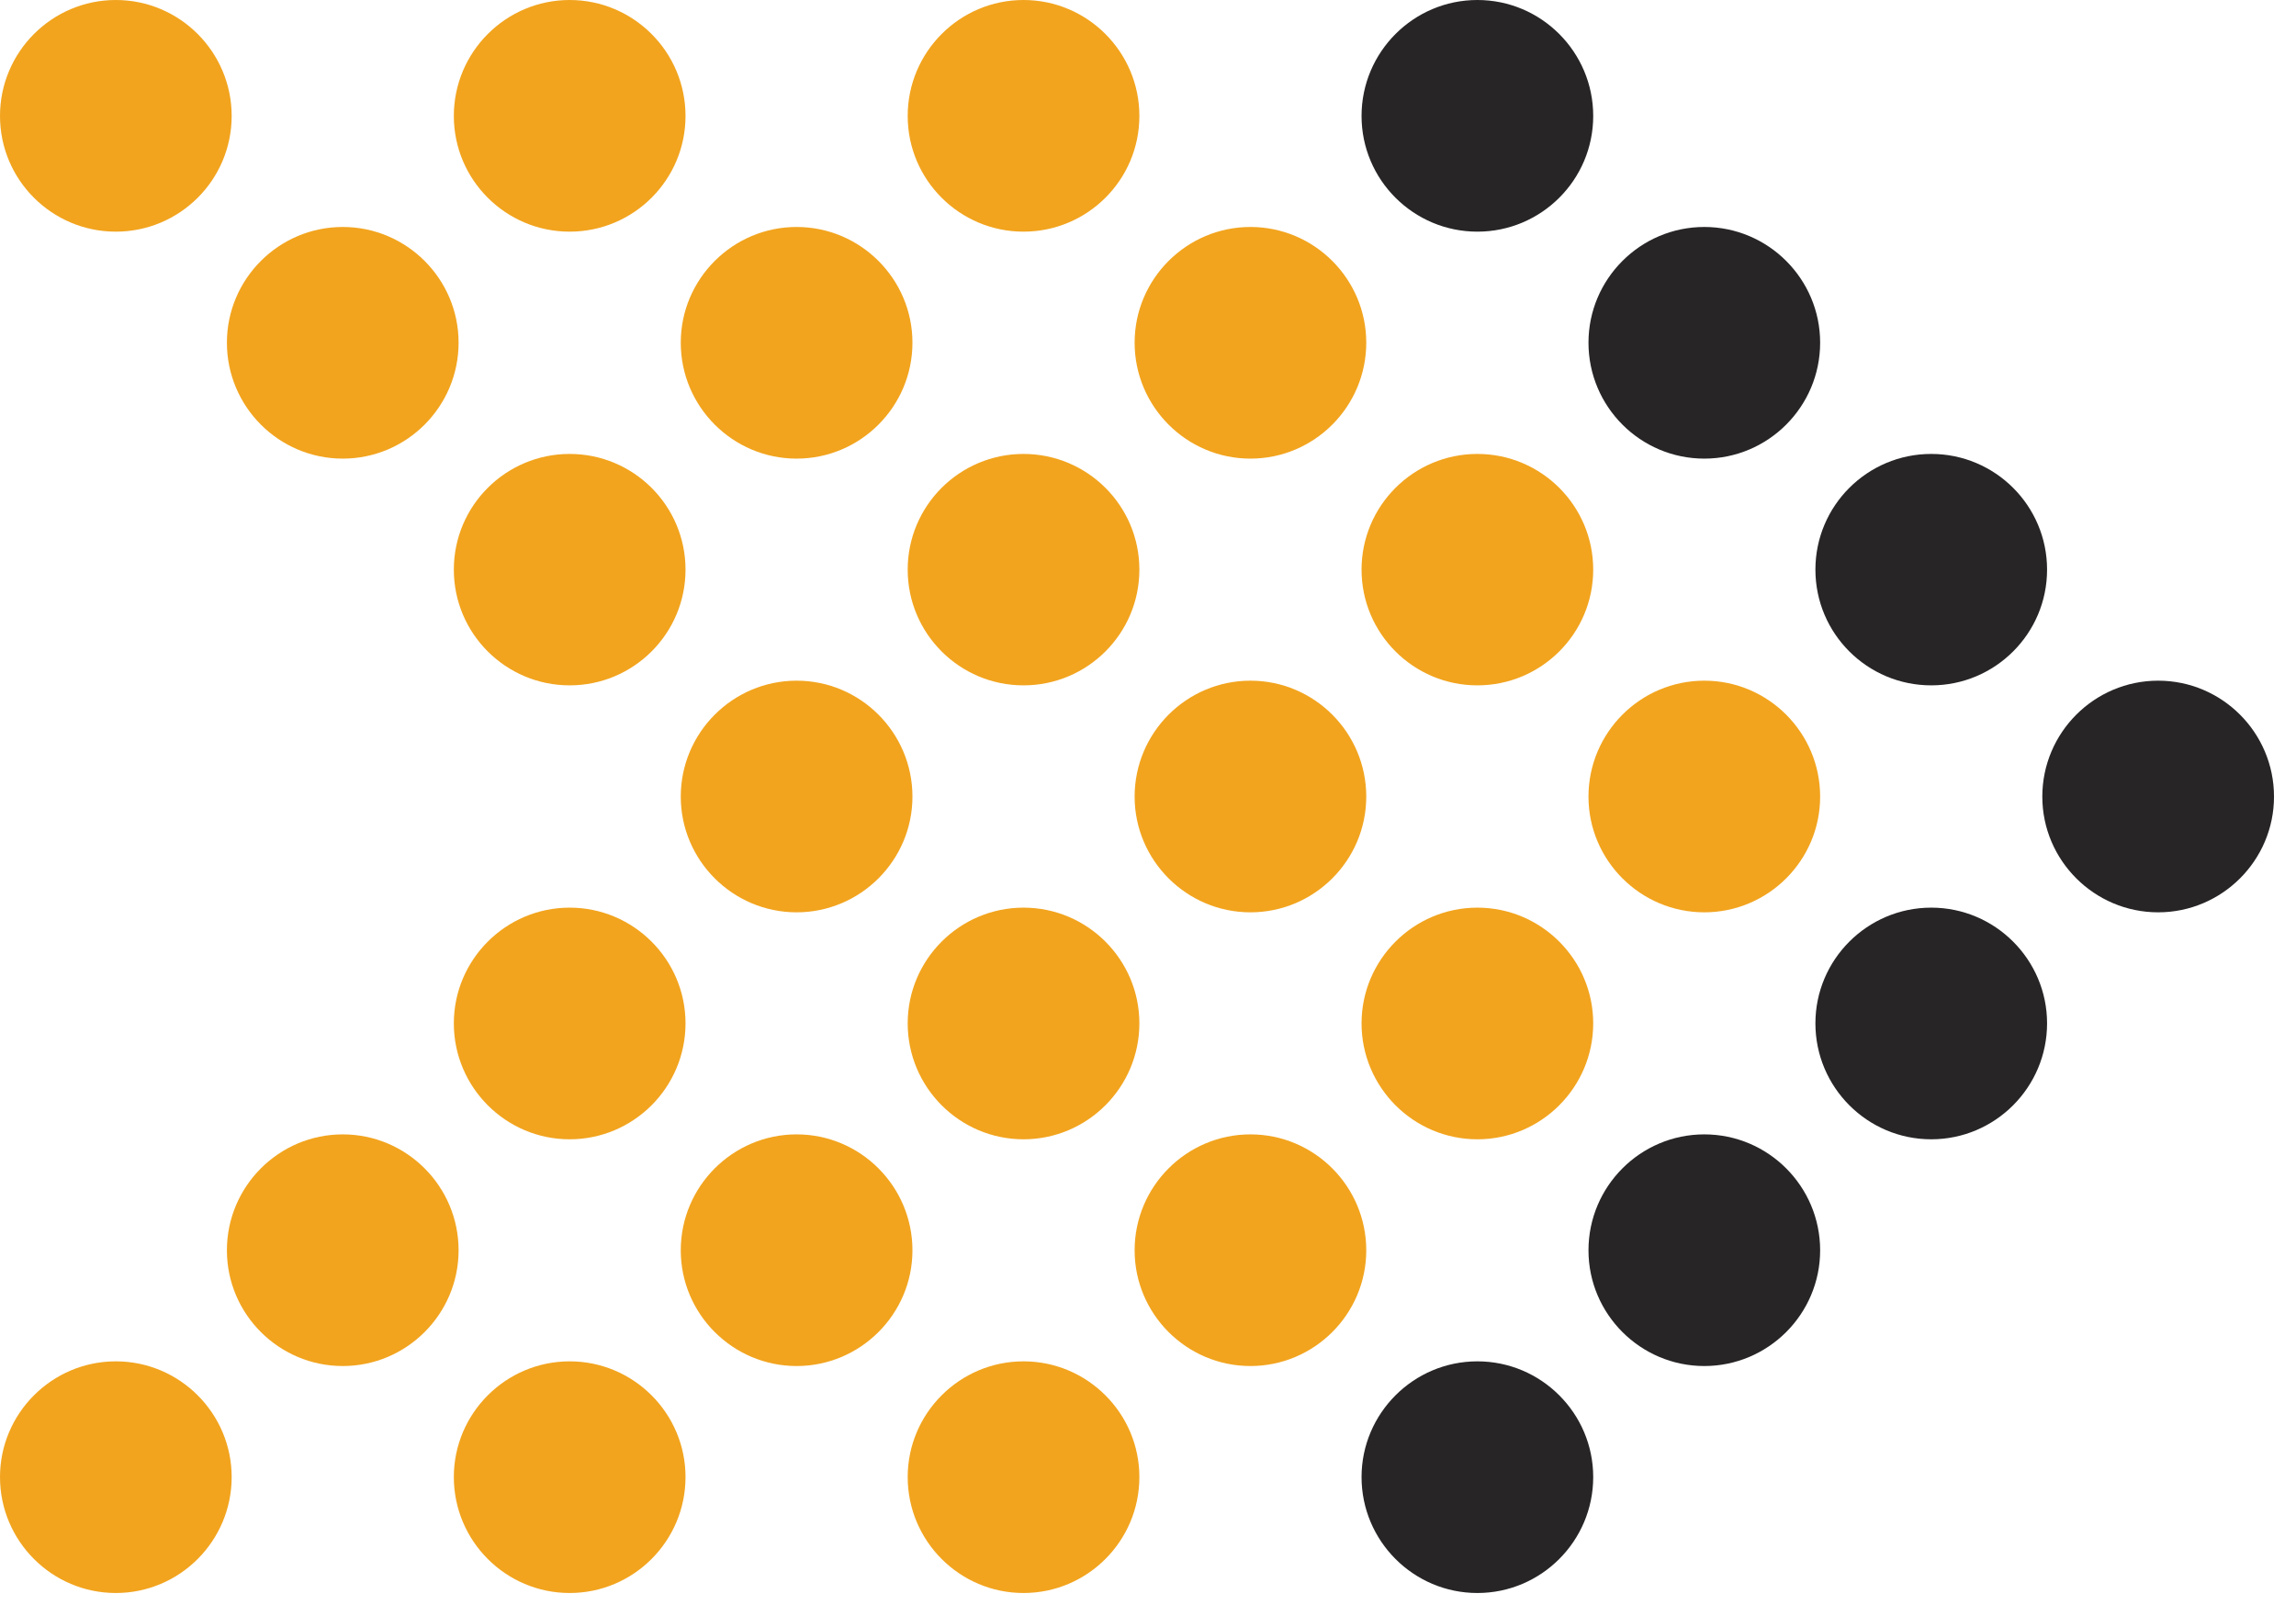 <?xml version="1.0" encoding="UTF-8" standalone="no"?>
<!DOCTYPE svg PUBLIC "-//W3C//DTD SVG 1.1//EN" "http://www.w3.org/Graphics/SVG/1.1/DTD/svg11.dtd">
<svg width="100%" height="100%" viewBox="0 0 98 69" version="1.1" xmlns="http://www.w3.org/2000/svg" xmlns:xlink="http://www.w3.org/1999/xlink" xml:space="preserve" xmlns:serif="http://www.serif.com/" style="fill-rule:evenodd;clip-rule:evenodd;stroke-linejoin:round;stroke-miterlimit:2;">
    <g transform="matrix(1,0,0,1,-72.292,-1012.92)">
        <path d="M135.351,1022.81C138.077,1022.81 140.295,1020.6 140.295,1017.87C140.295,1015.14 138.077,1012.92 135.351,1012.92C132.625,1012.92 130.407,1015.14 130.407,1017.87C130.407,1020.6 132.625,1022.81 135.351,1022.81Z" style="fill:rgb(39,37,37);fill-rule:nonzero;"/>
        <path d="M145.037,1032.5C147.764,1032.5 149.981,1030.28 149.981,1027.55C149.981,1024.83 147.764,1022.61 145.037,1022.61C142.31,1022.61 140.093,1024.83 140.093,1027.55C140.093,1030.28 142.31,1032.5 145.037,1032.5Z" style="fill:rgb(39,37,37);fill-rule:nonzero;"/>
        <path d="M154.723,1042.18C157.449,1042.18 159.667,1039.97 159.667,1037.24C159.667,1034.51 157.449,1032.3 154.723,1032.3C151.996,1032.3 149.779,1034.51 149.779,1037.24C149.779,1039.97 151.996,1042.18 154.723,1042.18Z" style="fill:rgb(39,37,37);fill-rule:nonzero;"/>
        <path d="M164.409,1041.98C161.682,1041.98 159.464,1044.2 159.464,1046.93C159.464,1049.65 161.682,1051.87 164.409,1051.87C167.135,1051.87 169.353,1049.65 169.353,1046.93C169.353,1044.2 167.135,1041.98 164.409,1041.98Z" style="fill:rgb(39,37,37);fill-rule:nonzero;"/>
        <path d="M154.723,1051.67C151.996,1051.67 149.779,1053.89 149.779,1056.61C149.779,1059.34 151.996,1061.56 154.723,1061.56C157.449,1061.56 159.667,1059.34 159.667,1056.61C159.667,1053.89 157.449,1051.67 154.723,1051.67Z" style="fill:rgb(39,37,37);fill-rule:nonzero;"/>
        <path d="M145.037,1061.35C142.31,1061.35 140.093,1063.57 140.093,1066.3C140.093,1069.02 142.31,1071.24 145.037,1071.24C147.764,1071.24 149.981,1069.02 149.981,1066.3C149.981,1063.57 147.764,1061.35 145.037,1061.35Z" style="fill:rgb(39,37,37);fill-rule:nonzero;"/>
        <path d="M135.351,1071.04C132.625,1071.04 130.407,1073.26 130.407,1075.98C130.407,1078.71 132.625,1080.93 135.351,1080.93C138.077,1080.93 140.295,1078.71 140.295,1075.98C140.295,1073.26 138.077,1071.04 135.351,1071.04Z" style="fill:rgb(39,37,37);fill-rule:nonzero;"/>
        <path d="M115.979,1022.81C118.705,1022.81 120.924,1020.6 120.924,1017.87C120.924,1015.14 118.705,1012.92 115.979,1012.92C113.253,1012.92 111.035,1015.14 111.035,1017.87C111.035,1020.6 113.253,1022.81 115.979,1022.81Z" style="fill:rgb(242,164,30);fill-rule:nonzero;"/>
        <path d="M125.665,1032.5C128.391,1032.5 130.608,1030.28 130.608,1027.55C130.608,1024.83 128.391,1022.61 125.665,1022.61C122.939,1022.61 120.721,1024.83 120.721,1027.55C120.721,1030.28 122.939,1032.5 125.665,1032.5Z" style="fill:rgb(242,164,30);fill-rule:nonzero;"/>
        <path d="M135.351,1042.18C138.077,1042.18 140.295,1039.97 140.295,1037.24C140.295,1034.51 138.077,1032.3 135.351,1032.3C132.625,1032.3 130.407,1034.51 130.407,1037.24C130.407,1039.97 132.625,1042.18 135.351,1042.18Z" style="fill:rgb(242,164,30);fill-rule:nonzero;"/>
        <path d="M145.037,1051.87C147.764,1051.87 149.981,1049.65 149.981,1046.93C149.981,1044.2 147.764,1041.98 145.037,1041.98C142.31,1041.98 140.093,1044.2 140.093,1046.93C140.093,1049.65 142.31,1051.87 145.037,1051.87Z" style="fill:rgb(242,164,30);fill-rule:nonzero;"/>
        <path d="M135.351,1061.56C138.077,1061.56 140.295,1059.34 140.295,1056.61C140.295,1053.89 138.077,1051.67 135.351,1051.67C132.625,1051.67 130.407,1053.89 130.407,1056.61C130.407,1059.34 132.625,1061.56 135.351,1061.56Z" style="fill:rgb(242,164,30);fill-rule:nonzero;"/>
        <path d="M125.665,1061.35C122.939,1061.35 120.721,1063.57 120.721,1066.3C120.721,1069.02 122.939,1071.24 125.665,1071.24C128.391,1071.24 130.608,1069.02 130.608,1066.3C130.608,1063.57 128.391,1061.35 125.665,1061.35Z" style="fill:rgb(242,164,30);fill-rule:nonzero;"/>
        <path d="M115.979,1071.04C113.253,1071.04 111.035,1073.26 111.035,1075.98C111.035,1078.71 113.253,1080.93 115.979,1080.93C118.705,1080.93 120.924,1078.71 120.924,1075.98C120.924,1073.26 118.705,1071.04 115.979,1071.04Z" style="fill:rgb(242,164,30);fill-rule:nonzero;"/>
        <path d="M96.607,1022.81C99.334,1022.81 101.552,1020.6 101.552,1017.87C101.552,1015.14 99.334,1012.92 96.607,1012.92C93.881,1012.92 91.663,1015.14 91.663,1017.87C91.663,1020.6 93.881,1022.81 96.607,1022.81Z" style="fill:rgb(242,164,30);fill-rule:nonzero;"/>
        <path d="M106.294,1032.5C109.02,1032.5 111.238,1030.28 111.238,1027.55C111.238,1024.83 109.02,1022.61 106.294,1022.61C103.568,1022.61 101.349,1024.83 101.349,1027.55C101.349,1030.28 103.568,1032.5 106.294,1032.5Z" style="fill:rgb(242,164,30);fill-rule:nonzero;"/>
        <path d="M115.979,1042.18C118.705,1042.18 120.924,1039.97 120.924,1037.24C120.924,1034.51 118.705,1032.3 115.979,1032.3C113.253,1032.3 111.035,1034.51 111.035,1037.24C111.035,1039.97 113.253,1042.18 115.979,1042.18Z" style="fill:rgb(242,164,30);fill-rule:nonzero;"/>
        <path d="M125.665,1051.87C128.391,1051.87 130.608,1049.65 130.608,1046.93C130.608,1044.2 128.391,1041.98 125.665,1041.98C122.939,1041.98 120.721,1044.2 120.721,1046.93C120.721,1049.65 122.939,1051.87 125.665,1051.87Z" style="fill:rgb(242,164,30);fill-rule:nonzero;"/>
        <path d="M115.979,1061.56C118.705,1061.56 120.924,1059.34 120.924,1056.61C120.924,1053.89 118.705,1051.67 115.979,1051.67C113.253,1051.67 111.035,1053.89 111.035,1056.61C111.035,1059.34 113.253,1061.56 115.979,1061.56Z" style="fill:rgb(242,164,30);fill-rule:nonzero;"/>
        <path d="M106.294,1061.35C103.568,1061.35 101.349,1063.57 101.349,1066.3C101.349,1069.02 103.568,1071.24 106.294,1071.24C109.02,1071.24 111.238,1069.02 111.238,1066.3C111.238,1063.57 109.02,1061.35 106.294,1061.35Z" style="fill:rgb(242,164,30);fill-rule:nonzero;"/>
        <path d="M96.607,1071.04C93.881,1071.04 91.663,1073.26 91.663,1075.98C91.663,1078.71 93.881,1080.93 96.607,1080.93C99.334,1080.93 101.552,1078.71 101.552,1075.98C101.552,1073.26 99.334,1071.04 96.607,1071.04Z" style="fill:rgb(242,164,30);fill-rule:nonzero;"/>
        <path d="M77.236,1022.81C79.962,1022.81 82.18,1020.6 82.18,1017.87C82.18,1015.14 79.962,1012.92 77.236,1012.92C74.51,1012.92 72.292,1015.14 72.292,1017.87C72.292,1020.6 74.51,1022.81 77.236,1022.81Z" style="fill:rgb(242,164,30);fill-rule:nonzero;"/>
        <path d="M86.922,1032.5C89.648,1032.5 91.866,1030.28 91.866,1027.55C91.866,1024.83 89.648,1022.61 86.922,1022.61C84.195,1022.61 81.977,1024.83 81.977,1027.55C81.977,1030.28 84.195,1032.5 86.922,1032.5Z" style="fill:rgb(242,164,30);fill-rule:nonzero;"/>
        <path d="M96.607,1042.18C99.334,1042.18 101.552,1039.97 101.552,1037.24C101.552,1034.51 99.334,1032.3 96.607,1032.3C93.881,1032.3 91.663,1034.51 91.663,1037.24C91.663,1039.97 93.881,1042.18 96.607,1042.18Z" style="fill:rgb(242,164,30);fill-rule:nonzero;"/>
        <path d="M106.294,1051.87C109.02,1051.87 111.238,1049.65 111.238,1046.93C111.238,1044.2 109.02,1041.98 106.294,1041.98C103.568,1041.98 101.349,1044.2 101.349,1046.93C101.349,1049.65 103.568,1051.87 106.294,1051.87Z" style="fill:rgb(242,164,30);fill-rule:nonzero;"/>
        <path d="M96.607,1061.56C99.334,1061.56 101.552,1059.34 101.552,1056.61C101.552,1053.89 99.334,1051.67 96.607,1051.67C93.881,1051.67 91.663,1053.89 91.663,1056.61C91.663,1059.34 93.881,1061.56 96.607,1061.56Z" style="fill:rgb(242,164,30);fill-rule:nonzero;"/>
        <path d="M86.922,1061.35C84.195,1061.35 81.977,1063.57 81.977,1066.3C81.977,1069.02 84.195,1071.24 86.922,1071.24C89.648,1071.24 91.866,1069.02 91.866,1066.3C91.866,1063.57 89.648,1061.35 86.922,1061.35Z" style="fill:rgb(242,164,30);fill-rule:nonzero;"/>
        <path d="M77.236,1071.04C74.51,1071.04 72.292,1073.26 72.292,1075.98C72.292,1078.71 74.51,1080.93 77.236,1080.93C79.962,1080.93 82.18,1078.71 82.18,1075.98C82.18,1073.26 79.962,1071.04 77.236,1071.04Z" style="fill:rgb(242,164,30);fill-rule:nonzero;"/>
    </g>
</svg>
